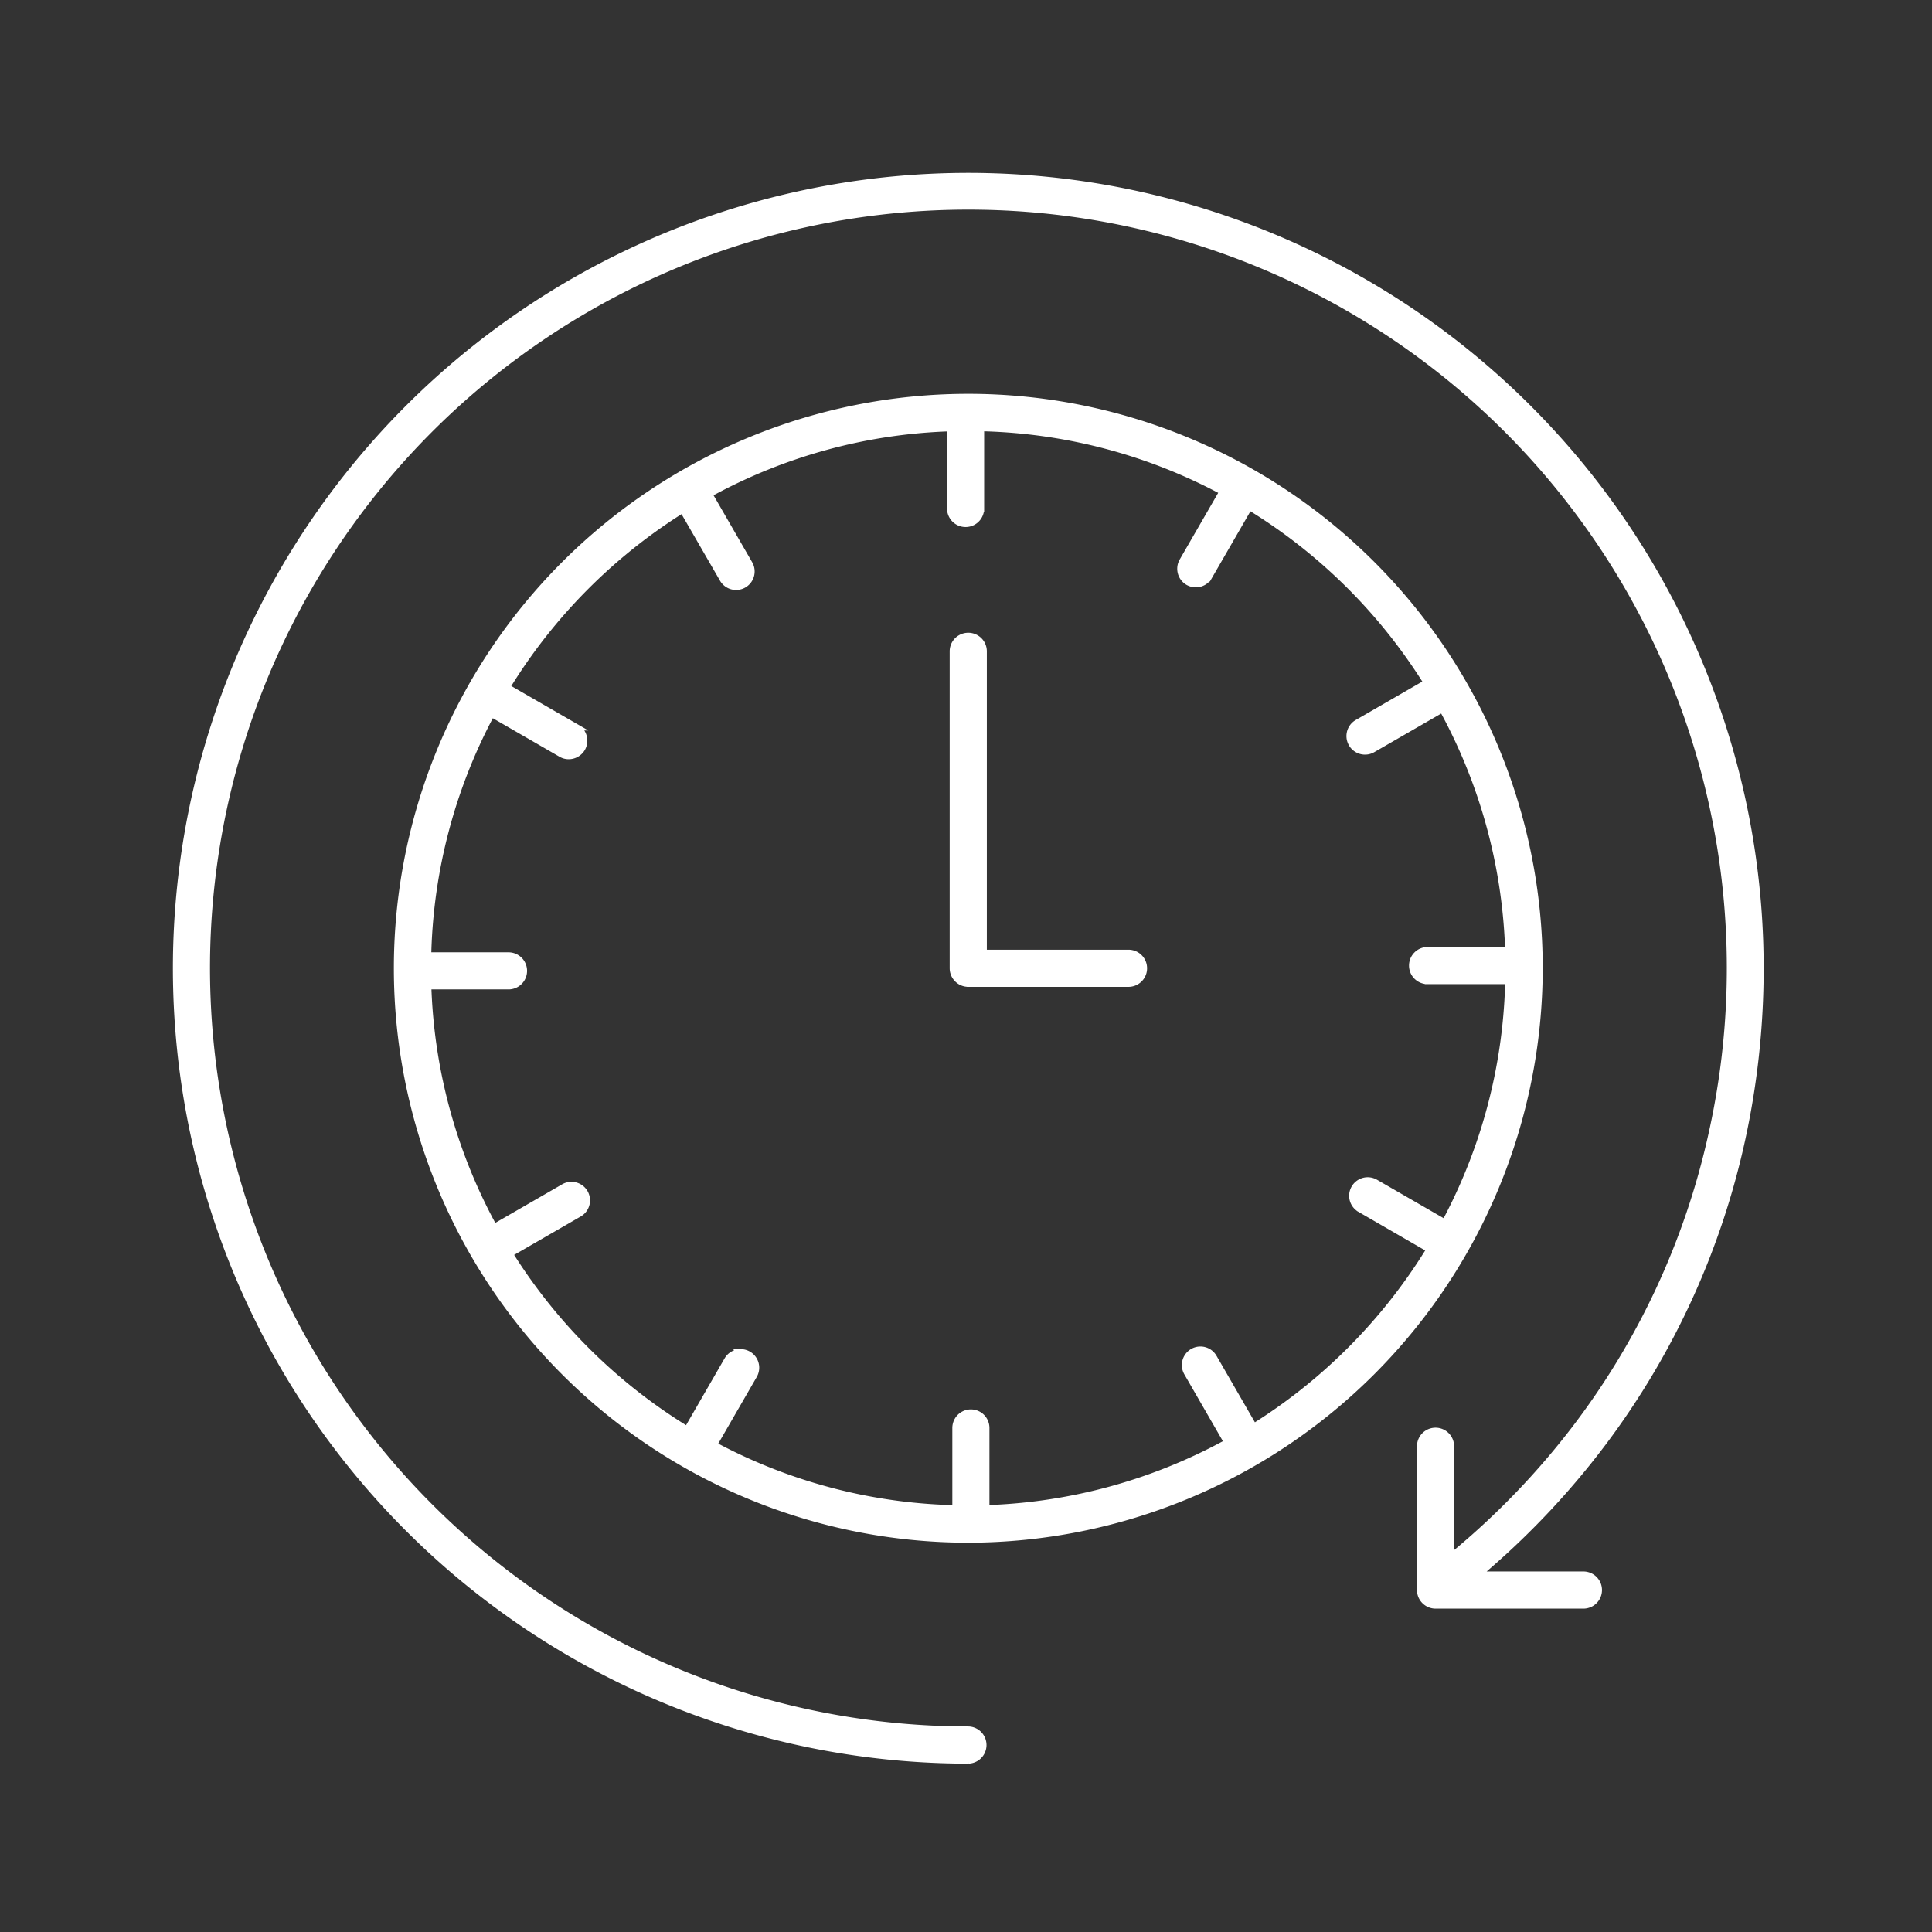 <svg xmlns="http://www.w3.org/2000/svg" width="214" height="214" viewBox="0 0 214 214">
  <rect x="0" y="0" width="214" height="214" fill="#333333" stroke="none"/>
  <g id="qualitaet-und-werthaltigkeit" transform="translate(-960 -3302)">
    <rect id="Rechteck_34261" data-name="Rechteck 34261" width="214" height="214" transform="translate(960 3302)" fill="none"/>
    <path id="Differenzmenge_158" data-name="Differenzmenge 158" d="M13606.752,9248.4a87.75,87.75,0,1,1,87.749-87.75,88.975,88.975,0,0,1-2.018,18.863,86.6,86.6,0,0,1-15.374,33.643,88.679,88.679,0,0,1-12.865,13.782l-1.014.877h11.655a1.708,1.708,0,0,1,0,3.416h-16.375a1.71,1.71,0,0,1-1.708-1.708v-15.928a1.705,1.705,0,0,1,3.41,0v12.257l.821-.69a85.579,85.579,0,0,0,12.769-13.326,83.352,83.352,0,0,0,15.278-32.763,84.356,84.356,0,1,0-82.329,65.91,1.709,1.709,0,0,1,0,3.417Zm0-24.473a63.277,63.277,0,1,1,63.277-63.277A63.353,63.353,0,0,1,13606.752,9223.927Zm-25.215-20.739a1.738,1.738,0,0,1,.859.23,1.709,1.709,0,0,1,.622,2.326l-4.184,7.249-.261.45.46.244a59.32,59.32,0,0,0,25.786,6.774l.515.018v-8.909a1.705,1.705,0,0,1,3.41,0v8.9l.519-.021a59.5,59.5,0,0,0,25.721-7.032l.453-.244-4.454-7.72a1.707,1.707,0,0,1,2.956-1.708l4.179,7.238.262.453.439-.281a60.389,60.389,0,0,0,18.757-18.932l.271-.44-7.706-4.454a1.7,1.7,0,1,1,1.705-2.952l7.249,4.183.45.261.24-.46a59.465,59.465,0,0,0,6.774-25.785l.018-.516h-8.909a1.707,1.707,0,1,1,0-3.413h8.9l-.021-.52a59.543,59.543,0,0,0-7.032-25.72l-.244-.452-7.72,4.453a1.689,1.689,0,0,1-.853.23,1.706,1.706,0,0,1-.856-3.183l7.239-4.18.453-.262-.281-.439a60.2,60.2,0,0,0-18.932-18.757l-.44-.274-4.451,7.709a1.693,1.693,0,0,1-1.478.853,1.744,1.744,0,0,1-.856-.227,1.713,1.713,0,0,1-.622-2.334l4.184-7.245.261-.451-.46-.24a59.432,59.432,0,0,0-25.785-6.778l-.516-.014v8.906a1.705,1.705,0,1,1-3.41,0v-8.9l-.522.024a59.389,59.389,0,0,0-25.72,7.032l-.454.244,4.455,7.721a1.7,1.7,0,0,1-.626,2.329,1.707,1.707,0,0,1-2.327-.626l-4.183-7.238-.261-.45-.44.278a60.389,60.389,0,0,0-18.753,18.936l-.275.437,7.71,4.45a1.715,1.715,0,0,1,.626,2.334,1.72,1.72,0,0,1-1.481.853,1.677,1.677,0,0,1-.85-.227l-7.7-4.448-.244.461a59.5,59.5,0,0,0-6.774,25.785l-.017.516h8.912a1.705,1.705,0,1,1,0,3.41h-8.9l.021.522a59.543,59.543,0,0,0,7.032,25.72l.244.453,7.72-4.454a1.707,1.707,0,0,1,1.709,2.956l-7.242,4.18-.45.261.278.44a60.341,60.341,0,0,0,18.935,18.756l.44.275,4.451-7.713A1.7,1.7,0,0,1,13581.537,9203.188Zm42.96-40.83h-17.745a1.712,1.712,0,0,1-1.712-1.708v-35.106a1.708,1.708,0,1,1,3.416,0v33.4h16.041a1.708,1.708,0,0,1,0,3.416Z" transform="translate(-12539.498 -5751.4)" fill="#fff" stroke="#fff" stroke-width="0.7"/>
  </g>
</svg>
